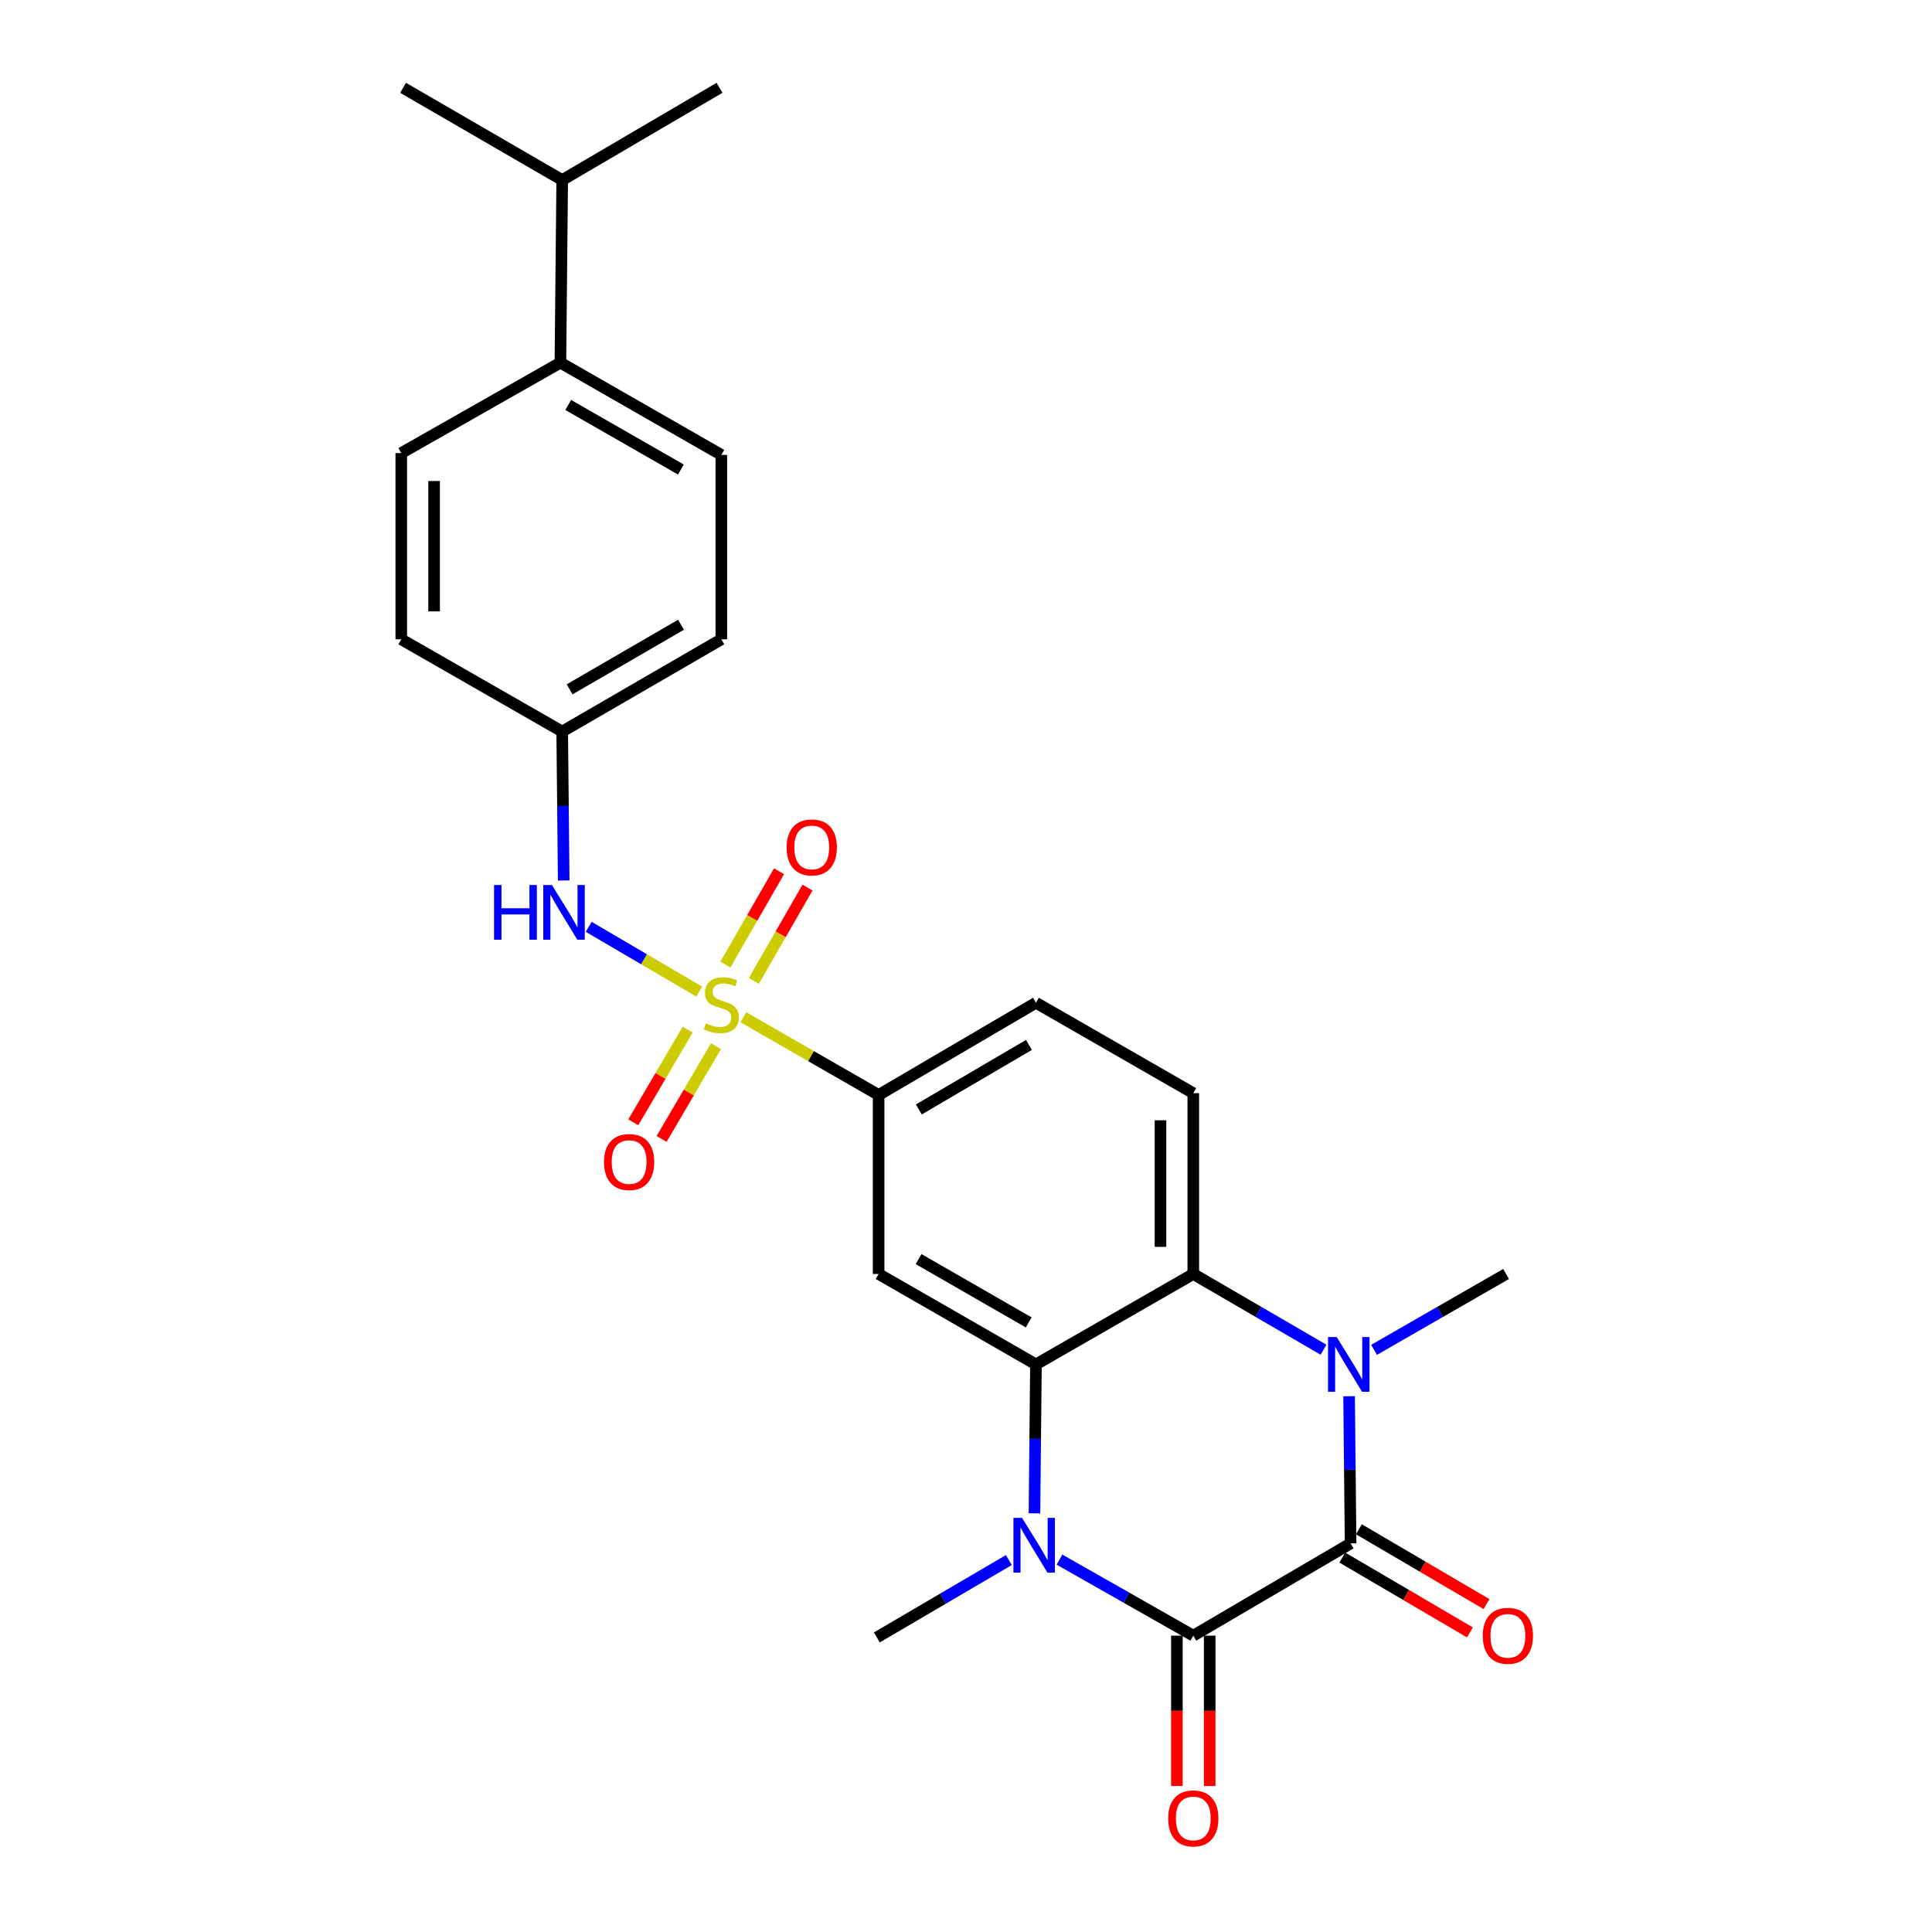 <?xml version='1.0' encoding='iso-8859-1'?>
<svg version='1.1' baseProfile='full'
              xmlns='http://www.w3.org/2000/svg'
                      xmlns:rdkit='http://www.rdkit.org/xml'
                      xmlns:xlink='http://www.w3.org/1999/xlink'
                  xml:space='preserve'
width='1000px' height='1000px' viewBox='0 0 1000 1000'>
<!-- END OF HEADER -->
<rect style='opacity:1.0;fill:#FFFFFF;stroke:none' width='1000' height='1000' x='0' y='0'> </rect>
<path class='bond-7' d='M 384.791,526.534 L 419.784,546.648' style='fill:none;fill-rule:evenodd;stroke:#CCCC00;stroke-width:6px;stroke-linecap:butt;stroke-linejoin:miter;stroke-opacity:1' />
<path class='bond-7' d='M 419.784,546.648 L 454.777,566.762' style='fill:none;fill-rule:evenodd;stroke:#000000;stroke-width:6px;stroke-linecap:butt;stroke-linejoin:miter;stroke-opacity:1' />
<path class='bond-8' d='M 361.923,513.259 L 333.316,496.489' style='fill:none;fill-rule:evenodd;stroke:#CCCC00;stroke-width:6px;stroke-linecap:butt;stroke-linejoin:miter;stroke-opacity:1' />
<path class='bond-8' d='M 333.316,496.489 L 304.708,479.718' style='fill:none;fill-rule:evenodd;stroke:#0000FF;stroke-width:6px;stroke-linecap:butt;stroke-linejoin:miter;stroke-opacity:1' />
<path class='bond-10' d='M 355.931,532.91 L 341.861,556.912' style='fill:none;fill-rule:evenodd;stroke:#CCCC00;stroke-width:6px;stroke-linecap:butt;stroke-linejoin:miter;stroke-opacity:1' />
<path class='bond-10' d='M 341.861,556.912 L 327.791,580.914' style='fill:none;fill-rule:evenodd;stroke:#FF0000;stroke-width:6px;stroke-linecap:butt;stroke-linejoin:miter;stroke-opacity:1' />
<path class='bond-10' d='M 370.582,541.499 L 356.512,565.501' style='fill:none;fill-rule:evenodd;stroke:#CCCC00;stroke-width:6px;stroke-linecap:butt;stroke-linejoin:miter;stroke-opacity:1' />
<path class='bond-10' d='M 356.512,565.501 L 342.442,589.503' style='fill:none;fill-rule:evenodd;stroke:#FF0000;stroke-width:6px;stroke-linecap:butt;stroke-linejoin:miter;stroke-opacity:1' />
<path class='bond-11' d='M 390.19,507.728 L 404.076,483.567' style='fill:none;fill-rule:evenodd;stroke:#CCCC00;stroke-width:6px;stroke-linecap:butt;stroke-linejoin:miter;stroke-opacity:1' />
<path class='bond-11' d='M 404.076,483.567 L 417.963,459.406' style='fill:none;fill-rule:evenodd;stroke:#FF0000;stroke-width:6px;stroke-linecap:butt;stroke-linejoin:miter;stroke-opacity:1' />
<path class='bond-11' d='M 375.466,499.266 L 389.352,475.104' style='fill:none;fill-rule:evenodd;stroke:#CCCC00;stroke-width:6px;stroke-linecap:butt;stroke-linejoin:miter;stroke-opacity:1' />
<path class='bond-11' d='M 389.352,475.104 L 403.238,450.943' style='fill:none;fill-rule:evenodd;stroke:#FF0000;stroke-width:6px;stroke-linecap:butt;stroke-linejoin:miter;stroke-opacity:1' />
<path class='bond-0' d='M 617.642,846.611 L 583.013,826.932' style='fill:none;fill-rule:evenodd;stroke:#000000;stroke-width:6px;stroke-linecap:butt;stroke-linejoin:miter;stroke-opacity:1' />
<path class='bond-0' d='M 583.013,826.932 L 548.384,807.254' style='fill:none;fill-rule:evenodd;stroke:#0000FF;stroke-width:6px;stroke-linecap:butt;stroke-linejoin:miter;stroke-opacity:1' />
<path class='bond-13' d='M 609.151,846.611 L 609.151,885.529' style='fill:none;fill-rule:evenodd;stroke:#000000;stroke-width:6px;stroke-linecap:butt;stroke-linejoin:miter;stroke-opacity:1' />
<path class='bond-13' d='M 609.151,885.529 L 609.151,924.447' style='fill:none;fill-rule:evenodd;stroke:#FF0000;stroke-width:6px;stroke-linecap:butt;stroke-linejoin:miter;stroke-opacity:1' />
<path class='bond-13' d='M 626.134,846.611 L 626.134,885.529' style='fill:none;fill-rule:evenodd;stroke:#000000;stroke-width:6px;stroke-linecap:butt;stroke-linejoin:miter;stroke-opacity:1' />
<path class='bond-13' d='M 626.134,885.529 L 626.134,924.447' style='fill:none;fill-rule:evenodd;stroke:#FF0000;stroke-width:6px;stroke-linecap:butt;stroke-linejoin:miter;stroke-opacity:1' />
<path class='bond-28' d='M 617.642,846.611 L 699.066,798.87' style='fill:none;fill-rule:evenodd;stroke:#000000;stroke-width:6px;stroke-linecap:butt;stroke-linejoin:miter;stroke-opacity:1' />
<path class='bond-1' d='M 699.066,798.87 L 698.678,760.779' style='fill:none;fill-rule:evenodd;stroke:#000000;stroke-width:6px;stroke-linecap:butt;stroke-linejoin:miter;stroke-opacity:1' />
<path class='bond-1' d='M 698.678,760.779 L 698.29,722.687' style='fill:none;fill-rule:evenodd;stroke:#0000FF;stroke-width:6px;stroke-linecap:butt;stroke-linejoin:miter;stroke-opacity:1' />
<path class='bond-12' d='M 694.77,806.195 L 727.798,825.562' style='fill:none;fill-rule:evenodd;stroke:#000000;stroke-width:6px;stroke-linecap:butt;stroke-linejoin:miter;stroke-opacity:1' />
<path class='bond-12' d='M 727.798,825.562 L 760.825,844.929' style='fill:none;fill-rule:evenodd;stroke:#FF0000;stroke-width:6px;stroke-linecap:butt;stroke-linejoin:miter;stroke-opacity:1' />
<path class='bond-12' d='M 703.361,791.546 L 736.388,810.913' style='fill:none;fill-rule:evenodd;stroke:#000000;stroke-width:6px;stroke-linecap:butt;stroke-linejoin:miter;stroke-opacity:1' />
<path class='bond-12' d='M 736.388,810.913 L 769.415,830.279' style='fill:none;fill-rule:evenodd;stroke:#FF0000;stroke-width:6px;stroke-linecap:butt;stroke-linejoin:miter;stroke-opacity:1' />
<path class='bond-2' d='M 535.439,783.305 L 535.819,744.757' style='fill:none;fill-rule:evenodd;stroke:#0000FF;stroke-width:6px;stroke-linecap:butt;stroke-linejoin:miter;stroke-opacity:1' />
<path class='bond-2' d='M 535.819,744.757 L 536.2,706.21' style='fill:none;fill-rule:evenodd;stroke:#000000;stroke-width:6px;stroke-linecap:butt;stroke-linejoin:miter;stroke-opacity:1' />
<path class='bond-19' d='M 522.176,807.482 L 488.014,827.504' style='fill:none;fill-rule:evenodd;stroke:#0000FF;stroke-width:6px;stroke-linecap:butt;stroke-linejoin:miter;stroke-opacity:1' />
<path class='bond-19' d='M 488.014,827.504 L 453.852,847.526' style='fill:none;fill-rule:evenodd;stroke:#000000;stroke-width:6px;stroke-linecap:butt;stroke-linejoin:miter;stroke-opacity:1' />
<path class='bond-3' d='M 685.055,698.612 L 651.349,679.012' style='fill:none;fill-rule:evenodd;stroke:#0000FF;stroke-width:6px;stroke-linecap:butt;stroke-linejoin:miter;stroke-opacity:1' />
<path class='bond-3' d='M 651.349,679.012 L 617.642,659.413' style='fill:none;fill-rule:evenodd;stroke:#000000;stroke-width:6px;stroke-linecap:butt;stroke-linejoin:miter;stroke-opacity:1' />
<path class='bond-20' d='M 711.21,698.688 L 745.378,679.05' style='fill:none;fill-rule:evenodd;stroke:#0000FF;stroke-width:6px;stroke-linecap:butt;stroke-linejoin:miter;stroke-opacity:1' />
<path class='bond-20' d='M 745.378,679.05 L 779.546,659.413' style='fill:none;fill-rule:evenodd;stroke:#000000;stroke-width:6px;stroke-linecap:butt;stroke-linejoin:miter;stroke-opacity:1' />
<path class='bond-4' d='M 536.2,706.21 L 454.777,659.413' style='fill:none;fill-rule:evenodd;stroke:#000000;stroke-width:6px;stroke-linecap:butt;stroke-linejoin:miter;stroke-opacity:1' />
<path class='bond-4' d='M 532.449,684.466 L 475.453,651.708' style='fill:none;fill-rule:evenodd;stroke:#000000;stroke-width:6px;stroke-linecap:butt;stroke-linejoin:miter;stroke-opacity:1' />
<path class='bond-27' d='M 536.2,706.21 L 617.642,659.413' style='fill:none;fill-rule:evenodd;stroke:#000000;stroke-width:6px;stroke-linecap:butt;stroke-linejoin:miter;stroke-opacity:1' />
<path class='bond-5' d='M 617.642,659.413 L 617.642,565.828' style='fill:none;fill-rule:evenodd;stroke:#000000;stroke-width:6px;stroke-linecap:butt;stroke-linejoin:miter;stroke-opacity:1' />
<path class='bond-5' d='M 600.66,645.375 L 600.66,579.866' style='fill:none;fill-rule:evenodd;stroke:#000000;stroke-width:6px;stroke-linecap:butt;stroke-linejoin:miter;stroke-opacity:1' />
<path class='bond-6' d='M 454.777,659.413 L 454.777,566.762' style='fill:none;fill-rule:evenodd;stroke:#000000;stroke-width:6px;stroke-linecap:butt;stroke-linejoin:miter;stroke-opacity:1' />
<path class='bond-14' d='M 454.777,566.762 L 536.2,519.031' style='fill:none;fill-rule:evenodd;stroke:#000000;stroke-width:6px;stroke-linecap:butt;stroke-linejoin:miter;stroke-opacity:1' />
<path class='bond-14' d='M 475.579,574.253 L 532.575,540.842' style='fill:none;fill-rule:evenodd;stroke:#000000;stroke-width:6px;stroke-linecap:butt;stroke-linejoin:miter;stroke-opacity:1' />
<path class='bond-16' d='M 291.773,455.734 L 291.385,417.191' style='fill:none;fill-rule:evenodd;stroke:#0000FF;stroke-width:6px;stroke-linecap:butt;stroke-linejoin:miter;stroke-opacity:1' />
<path class='bond-16' d='M 291.385,417.191 L 290.996,378.649' style='fill:none;fill-rule:evenodd;stroke:#000000;stroke-width:6px;stroke-linecap:butt;stroke-linejoin:miter;stroke-opacity:1' />
<path class='bond-9' d='M 617.642,565.828 L 536.2,519.031' style='fill:none;fill-rule:evenodd;stroke:#000000;stroke-width:6px;stroke-linecap:butt;stroke-linejoin:miter;stroke-opacity:1' />
<path class='bond-15' d='M 290.062,187.714 L 373.363,235.455' style='fill:none;fill-rule:evenodd;stroke:#000000;stroke-width:6px;stroke-linecap:butt;stroke-linejoin:miter;stroke-opacity:1' />
<path class='bond-15' d='M 294.113,209.61 L 352.423,243.028' style='fill:none;fill-rule:evenodd;stroke:#000000;stroke-width:6px;stroke-linecap:butt;stroke-linejoin:miter;stroke-opacity:1' />
<path class='bond-21' d='M 290.062,187.714 L 290.996,93.195' style='fill:none;fill-rule:evenodd;stroke:#000000;stroke-width:6px;stroke-linecap:butt;stroke-linejoin:miter;stroke-opacity:1' />
<path class='bond-26' d='M 290.062,187.714 L 207.705,234.511' style='fill:none;fill-rule:evenodd;stroke:#000000;stroke-width:6px;stroke-linecap:butt;stroke-linejoin:miter;stroke-opacity:1' />
<path class='bond-22' d='M 290.996,378.649 L 207.705,330.908' style='fill:none;fill-rule:evenodd;stroke:#000000;stroke-width:6px;stroke-linecap:butt;stroke-linejoin:miter;stroke-opacity:1' />
<path class='bond-23' d='M 290.996,378.649 L 373.363,330.908' style='fill:none;fill-rule:evenodd;stroke:#000000;stroke-width:6px;stroke-linecap:butt;stroke-linejoin:miter;stroke-opacity:1' />
<path class='bond-23' d='M 294.835,356.794 L 352.492,323.376' style='fill:none;fill-rule:evenodd;stroke:#000000;stroke-width:6px;stroke-linecap:butt;stroke-linejoin:miter;stroke-opacity:1' />
<path class='bond-17' d='M 373.363,235.455 L 373.363,330.908' style='fill:none;fill-rule:evenodd;stroke:#000000;stroke-width:6px;stroke-linecap:butt;stroke-linejoin:miter;stroke-opacity:1' />
<path class='bond-18' d='M 207.705,234.511 L 207.705,330.908' style='fill:none;fill-rule:evenodd;stroke:#000000;stroke-width:6px;stroke-linecap:butt;stroke-linejoin:miter;stroke-opacity:1' />
<path class='bond-18' d='M 224.688,248.971 L 224.688,316.448' style='fill:none;fill-rule:evenodd;stroke:#000000;stroke-width:6px;stroke-linecap:butt;stroke-linejoin:miter;stroke-opacity:1' />
<path class='bond-24' d='M 290.996,93.195 L 208.639,45.455' style='fill:none;fill-rule:evenodd;stroke:#000000;stroke-width:6px;stroke-linecap:butt;stroke-linejoin:miter;stroke-opacity:1' />
<path class='bond-25' d='M 290.996,93.195 L 372.419,45.455' style='fill:none;fill-rule:evenodd;stroke:#000000;stroke-width:6px;stroke-linecap:butt;stroke-linejoin:miter;stroke-opacity:1' />
<path  class='atom-0' d='M 365.363 529.685
Q 365.683 529.805, 367.003 530.365
Q 368.323 530.925, 369.763 531.285
Q 371.243 531.605, 372.683 531.605
Q 375.363 531.605, 376.923 530.325
Q 378.483 529.005, 378.483 526.725
Q 378.483 525.165, 377.683 524.205
Q 376.923 523.245, 375.723 522.725
Q 374.523 522.205, 372.523 521.605
Q 370.003 520.845, 368.483 520.125
Q 367.003 519.405, 365.923 517.885
Q 364.883 516.365, 364.883 513.805
Q 364.883 510.245, 367.283 508.045
Q 369.723 505.845, 374.523 505.845
Q 377.803 505.845, 381.523 507.405
L 380.603 510.485
Q 377.203 509.085, 374.643 509.085
Q 371.883 509.085, 370.363 510.245
Q 368.843 511.365, 368.883 513.325
Q 368.883 514.845, 369.643 515.765
Q 370.443 516.685, 371.563 517.205
Q 372.723 517.725, 374.643 518.325
Q 377.203 519.125, 378.723 519.925
Q 380.243 520.725, 381.323 522.365
Q 382.443 523.965, 382.443 526.725
Q 382.443 530.645, 379.803 532.765
Q 377.203 534.845, 372.843 534.845
Q 370.323 534.845, 368.403 534.285
Q 366.523 533.765, 364.283 532.845
L 365.363 529.685
' fill='#CCCC00'/>
<path  class='atom-3' d='M 529.016 785.645
L 538.296 800.645
Q 539.216 802.125, 540.696 804.805
Q 542.176 807.485, 542.256 807.645
L 542.256 785.645
L 546.016 785.645
L 546.016 813.965
L 542.136 813.965
L 532.176 797.565
Q 531.016 795.645, 529.776 793.445
Q 528.576 791.245, 528.216 790.565
L 528.216 813.965
L 524.536 813.965
L 524.536 785.645
L 529.016 785.645
' fill='#0000FF'/>
<path  class='atom-4' d='M 691.862 692.05
L 701.142 707.05
Q 702.062 708.53, 703.542 711.21
Q 705.022 713.89, 705.102 714.05
L 705.102 692.05
L 708.862 692.05
L 708.862 720.37
L 704.982 720.37
L 695.022 703.97
Q 693.862 702.05, 692.622 699.85
Q 691.422 697.65, 691.062 696.97
L 691.062 720.37
L 687.382 720.37
L 687.382 692.05
L 691.862 692.05
' fill='#0000FF'/>
<path  class='atom-9' d='M 255.72 458.074
L 259.56 458.074
L 259.56 470.114
L 274.04 470.114
L 274.04 458.074
L 277.88 458.074
L 277.88 486.394
L 274.04 486.394
L 274.04 473.314
L 259.56 473.314
L 259.56 486.394
L 255.72 486.394
L 255.72 458.074
' fill='#0000FF'/>
<path  class='atom-9' d='M 285.68 458.074
L 294.96 473.074
Q 295.88 474.554, 297.36 477.234
Q 298.84 479.914, 298.92 480.074
L 298.92 458.074
L 302.68 458.074
L 302.68 486.394
L 298.8 486.394
L 288.84 469.994
Q 287.68 468.074, 286.44 465.874
Q 285.24 463.674, 284.88 462.994
L 284.88 486.394
L 281.2 486.394
L 281.2 458.074
L 285.68 458.074
' fill='#0000FF'/>
<path  class='atom-11' d='M 312.632 601.468
Q 312.632 594.668, 315.992 590.868
Q 319.352 587.068, 325.632 587.068
Q 331.912 587.068, 335.272 590.868
Q 338.632 594.668, 338.632 601.468
Q 338.632 608.348, 335.232 612.268
Q 331.832 616.148, 325.632 616.148
Q 319.392 616.148, 315.992 612.268
Q 312.632 608.388, 312.632 601.468
M 325.632 612.948
Q 329.952 612.948, 332.272 610.068
Q 334.632 607.148, 334.632 601.468
Q 334.632 595.908, 332.272 593.108
Q 329.952 590.268, 325.632 590.268
Q 321.312 590.268, 318.952 593.068
Q 316.632 595.868, 316.632 601.468
Q 316.632 607.188, 318.952 610.068
Q 321.312 612.948, 325.632 612.948
' fill='#FF0000'/>
<path  class='atom-12' d='M 407.16 438.622
Q 407.16 431.822, 410.52 428.022
Q 413.88 424.222, 420.16 424.222
Q 426.44 424.222, 429.8 428.022
Q 433.16 431.822, 433.16 438.622
Q 433.16 445.502, 429.76 449.422
Q 426.36 453.302, 420.16 453.302
Q 413.92 453.302, 410.52 449.422
Q 407.16 445.542, 407.16 438.622
M 420.16 450.102
Q 424.48 450.102, 426.8 447.222
Q 429.16 444.302, 429.16 438.622
Q 429.16 433.062, 426.8 430.262
Q 424.48 427.422, 420.16 427.422
Q 415.84 427.422, 413.48 430.222
Q 411.16 433.022, 411.16 438.622
Q 411.16 444.342, 413.48 447.222
Q 415.84 450.102, 420.16 450.102
' fill='#FF0000'/>
<path  class='atom-13' d='M 767.48 846.691
Q 767.48 839.891, 770.84 836.091
Q 774.2 832.291, 780.48 832.291
Q 786.76 832.291, 790.12 836.091
Q 793.48 839.891, 793.48 846.691
Q 793.48 853.571, 790.08 857.491
Q 786.68 861.371, 780.48 861.371
Q 774.24 861.371, 770.84 857.491
Q 767.48 853.611, 767.48 846.691
M 780.48 858.171
Q 784.8 858.171, 787.12 855.291
Q 789.48 852.371, 789.48 846.691
Q 789.48 841.131, 787.12 838.331
Q 784.8 835.491, 780.48 835.491
Q 776.16 835.491, 773.8 838.291
Q 771.48 841.091, 771.48 846.691
Q 771.48 852.411, 773.8 855.291
Q 776.16 858.171, 780.48 858.171
' fill='#FF0000'/>
<path  class='atom-14' d='M 604.642 941.21
Q 604.642 934.41, 608.002 930.61
Q 611.362 926.81, 617.642 926.81
Q 623.922 926.81, 627.282 930.61
Q 630.642 934.41, 630.642 941.21
Q 630.642 948.09, 627.242 952.01
Q 623.842 955.89, 617.642 955.89
Q 611.402 955.89, 608.002 952.01
Q 604.642 948.13, 604.642 941.21
M 617.642 952.69
Q 621.962 952.69, 624.282 949.81
Q 626.642 946.89, 626.642 941.21
Q 626.642 935.65, 624.282 932.85
Q 621.962 930.01, 617.642 930.01
Q 613.322 930.01, 610.962 932.81
Q 608.642 935.61, 608.642 941.21
Q 608.642 946.93, 610.962 949.81
Q 613.322 952.69, 617.642 952.69
' fill='#FF0000'/>
</svg>

